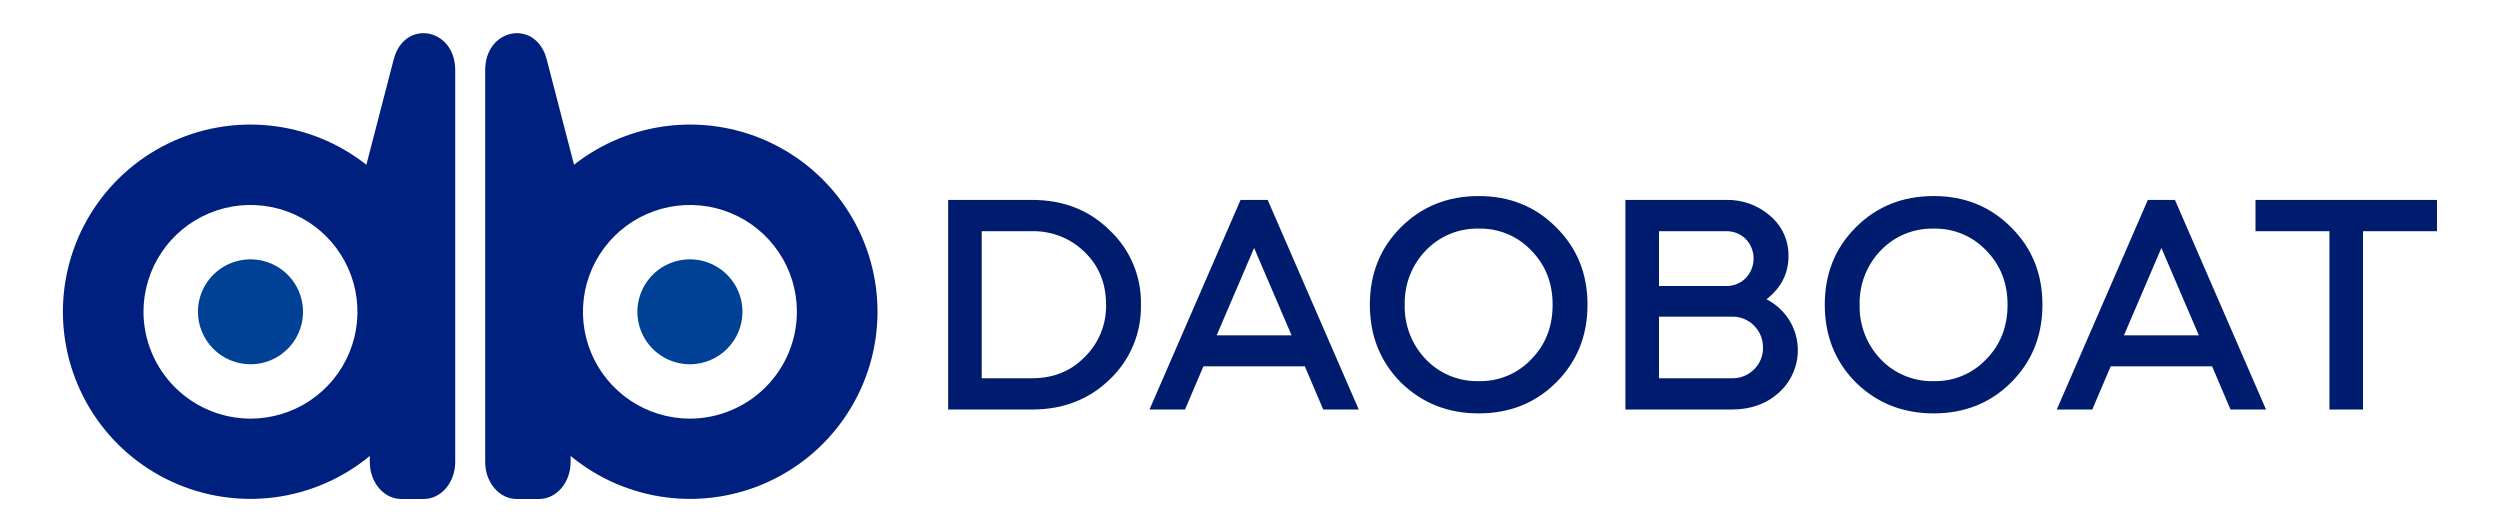 <svg width="202" height="43" viewBox="0 0 202 43" fill="none" xmlns="http://www.w3.org/2000/svg">
<path fill-rule="evenodd" clip-rule="evenodd" d="M39.203 5.669V37.334C39.203 38.982 40.34 40.318 41.744 40.318H43.565C44.968 40.318 46.105 38.982 46.105 37.334V36.841C48.308 38.66 50.982 39.82 53.817 40.186C56.652 40.552 59.533 40.109 62.126 38.908C64.72 37.708 66.921 35.799 68.473 33.403C70.026 31.006 70.868 28.219 70.902 25.365C70.935 22.511 70.159 19.705 68.663 17.273C67.167 14.84 65.012 12.88 62.447 11.62C59.882 10.359 57.013 9.849 54.17 10.148C51.327 10.447 48.627 11.544 46.382 13.311L44.174 4.799C43.323 1.517 39.203 2.239 39.203 5.669ZM55.736 33.826C54.027 33.823 52.357 33.316 50.937 32.366C49.517 31.417 48.411 30.069 47.758 28.492C47.105 26.915 46.935 25.18 47.269 23.507C47.603 21.833 48.426 20.296 49.634 19.09C50.843 17.883 52.382 17.061 54.058 16.728C55.734 16.394 57.471 16.565 59.05 17.217C60.63 17.869 61.98 18.974 62.93 20.392C63.881 21.81 64.389 23.477 64.391 25.184C64.388 27.475 63.475 29.671 61.852 31.291C60.23 32.911 58.03 33.822 55.736 33.826Z" fill="#002080"/>
<path fill-rule="evenodd" clip-rule="evenodd" d="M55.734 29.433C54.895 29.431 54.076 29.18 53.38 28.714C52.684 28.247 52.141 27.585 51.821 26.811C51.502 26.036 51.419 25.185 51.583 24.364C51.747 23.543 52.151 22.788 52.744 22.196C53.337 21.604 54.092 21.2 54.915 21.036C55.737 20.872 56.59 20.955 57.365 21.275C58.141 21.594 58.804 22.136 59.271 22.831C59.739 23.526 59.989 24.344 59.992 25.182C59.992 25.74 59.882 26.293 59.669 26.809C59.455 27.325 59.141 27.794 58.746 28.189C58.35 28.584 57.881 28.897 57.364 29.111C56.847 29.324 56.293 29.434 55.734 29.433Z" fill="#004196"/>
<path fill-rule="evenodd" clip-rule="evenodd" d="M36.782 5.669V37.334C36.782 38.982 35.644 40.318 34.241 40.318H32.42C31.017 40.318 29.88 38.982 29.88 37.334V36.841C27.677 38.66 25.003 39.82 22.168 40.186C19.333 40.552 16.452 40.109 13.858 38.908C11.265 37.708 9.064 35.799 7.511 33.403C5.959 31.006 5.117 28.219 5.083 25.365C5.05 22.511 5.826 19.705 7.322 17.273C8.818 14.84 10.973 12.88 13.538 11.62C16.102 10.359 18.972 9.849 21.815 10.148C24.658 10.447 27.358 11.544 29.603 13.311L31.811 4.799C32.662 1.517 36.782 2.239 36.782 5.669ZM20.249 33.826C21.958 33.823 23.628 33.316 25.048 32.366C26.468 31.417 27.574 30.069 28.227 28.492C28.88 26.915 29.05 25.18 28.716 23.506C28.382 21.833 27.559 20.296 26.35 19.089C25.142 17.883 23.603 17.061 21.927 16.728C20.251 16.394 18.514 16.565 16.934 17.217C15.355 17.869 14.005 18.974 13.055 20.392C12.104 21.81 11.596 23.477 11.594 25.184C11.597 27.475 12.51 29.671 14.133 31.291C15.755 32.911 17.955 33.822 20.249 33.826Z" fill="#002080"/>
<path fill-rule="evenodd" clip-rule="evenodd" d="M20.251 29.433C21.09 29.431 21.909 29.18 22.605 28.714C23.301 28.247 23.844 27.585 24.163 26.811C24.483 26.036 24.566 25.185 24.402 24.364C24.238 23.543 23.834 22.788 23.241 22.196C22.648 21.604 21.892 21.2 21.07 21.036C20.247 20.872 19.395 20.955 18.619 21.275C17.844 21.594 17.181 22.136 16.714 22.831C16.246 23.526 15.995 24.344 15.993 25.182C15.993 25.74 16.102 26.293 16.316 26.809C16.53 27.325 16.843 27.794 17.239 28.189C17.634 28.584 18.104 28.897 18.621 29.111C19.138 29.324 19.692 29.434 20.251 29.433Z" fill="#004196"/>
<path fill-rule="evenodd" clip-rule="evenodd" d="M83.394 33.089H76.61V16.153H83.394C85.917 16.153 88.004 16.97 89.657 18.602C90.479 19.372 91.129 20.305 91.565 21.342C92.001 22.379 92.213 23.497 92.188 24.621C92.212 25.749 91.999 26.87 91.563 27.911C91.127 28.952 90.478 29.891 89.657 30.666C87.987 32.281 85.899 33.089 83.394 33.089ZM188.219 18.68H182.244V16.153H196.908V18.68H190.933V33.089H188.219V18.68ZM169.057 33.089L170.544 29.598H178.737L180.225 33.089H183.095L175.737 16.153H173.545L166.187 33.089H169.057ZM177.668 27.096H171.614L174.641 20.035L177.668 27.096ZM149.947 30.901C148.277 29.216 147.442 27.122 147.442 24.621C147.442 22.12 148.277 20.035 149.947 18.368C151.634 16.683 153.731 15.841 156.236 15.841C158.741 15.841 160.828 16.683 162.498 18.368C164.185 20.035 165.029 22.12 165.029 24.621C165.029 27.122 164.185 29.216 162.498 30.901C160.828 32.568 158.74 33.402 156.236 33.402C153.748 33.402 151.652 32.568 149.947 30.901ZM151.956 20.244C151.398 20.825 150.96 21.511 150.669 22.263C150.378 23.014 150.239 23.816 150.26 24.621C150.237 25.431 150.375 26.237 150.667 26.992C150.958 27.748 151.396 28.439 151.956 29.024C152.506 29.601 153.171 30.057 153.908 30.362C154.645 30.667 155.438 30.815 156.236 30.796C157.029 30.817 157.819 30.669 158.552 30.364C159.285 30.059 159.945 29.602 160.489 29.024C161.637 27.861 162.211 26.393 162.211 24.621C162.211 22.867 161.637 21.408 160.489 20.244C159.945 19.666 159.285 19.21 158.552 18.904C157.819 18.599 157.029 18.452 156.236 18.472C155.438 18.453 154.645 18.601 153.908 18.906C153.171 19.211 152.506 19.667 151.956 20.244ZM139.944 33.089H131.333V16.153H139.448C140.77 16.115 142.058 16.581 143.049 17.456C143.516 17.854 143.889 18.349 144.142 18.908C144.394 19.467 144.52 20.074 144.51 20.687C144.51 22.094 143.919 23.258 142.736 24.178C143.494 24.573 144.134 25.162 144.588 25.885C145.152 26.807 145.375 27.896 145.218 28.965C145.06 30.034 144.533 31.014 143.727 31.734C142.718 32.638 141.457 33.089 139.944 33.089ZM139.944 25.585H134.047V30.562H139.944C140.275 30.571 140.604 30.512 140.912 30.388C141.219 30.265 141.498 30.08 141.731 29.845C141.965 29.617 142.149 29.343 142.272 29.04C142.396 28.738 142.456 28.413 142.449 28.087C142.455 27.758 142.395 27.432 142.271 27.127C142.148 26.823 141.964 26.547 141.731 26.315C141.5 26.076 141.222 25.889 140.914 25.763C140.606 25.637 140.276 25.577 139.944 25.585ZM139.448 18.68H134.047V23.11H139.448C139.745 23.119 140.041 23.066 140.317 22.956C140.593 22.847 140.843 22.682 141.053 22.471C141.463 22.046 141.692 21.479 141.692 20.889C141.692 20.298 141.463 19.731 141.053 19.306C140.841 19.099 140.59 18.937 140.314 18.83C140.038 18.722 139.744 18.672 139.448 18.68ZM113.189 30.901C111.519 29.216 110.684 27.122 110.684 24.621C110.684 22.12 111.519 20.035 113.189 18.368C114.876 16.683 116.972 15.841 119.477 15.841C121.982 15.841 124.07 16.683 125.739 18.368C127.427 20.035 128.271 22.12 128.271 24.621C128.271 27.122 127.427 29.216 125.739 30.901C124.069 32.568 121.982 33.402 119.477 33.402C116.99 33.402 114.894 32.568 113.189 30.901ZM115.198 20.244C114.639 20.825 114.202 21.512 113.911 22.263C113.62 23.014 113.481 23.816 113.502 24.621C113.479 25.431 113.617 26.237 113.908 26.992C114.199 27.748 114.638 28.439 115.198 29.024C115.748 29.601 116.413 30.057 117.15 30.362C117.887 30.667 118.68 30.815 119.477 30.796C120.271 30.817 121.06 30.669 121.793 30.364C122.526 30.059 123.186 29.602 123.73 29.024C124.878 27.861 125.452 26.393 125.452 24.621C125.452 22.867 124.878 21.408 123.73 20.244C123.186 19.666 122.526 19.21 121.793 18.904C121.06 18.599 120.271 18.452 119.477 18.472C118.68 18.453 117.887 18.601 117.15 18.906C116.413 19.211 115.748 19.667 115.198 20.244ZM95.749 33.089H92.879L100.237 16.153H102.429L109.787 33.089H106.917L105.43 29.598H97.236L95.749 33.089ZM104.36 27.096L101.333 20.035L98.306 27.096H104.36ZM83.394 18.68H79.324V30.562H83.394C85.117 30.562 86.534 29.989 87.648 28.842C88.208 28.293 88.65 27.636 88.946 26.91C89.243 26.184 89.387 25.405 89.37 24.621C89.37 22.901 88.796 21.486 87.648 20.374C87.088 19.822 86.424 19.388 85.693 19.097C84.962 18.806 84.181 18.665 83.394 18.68Z" fill="#001C6E"/>
</svg>
